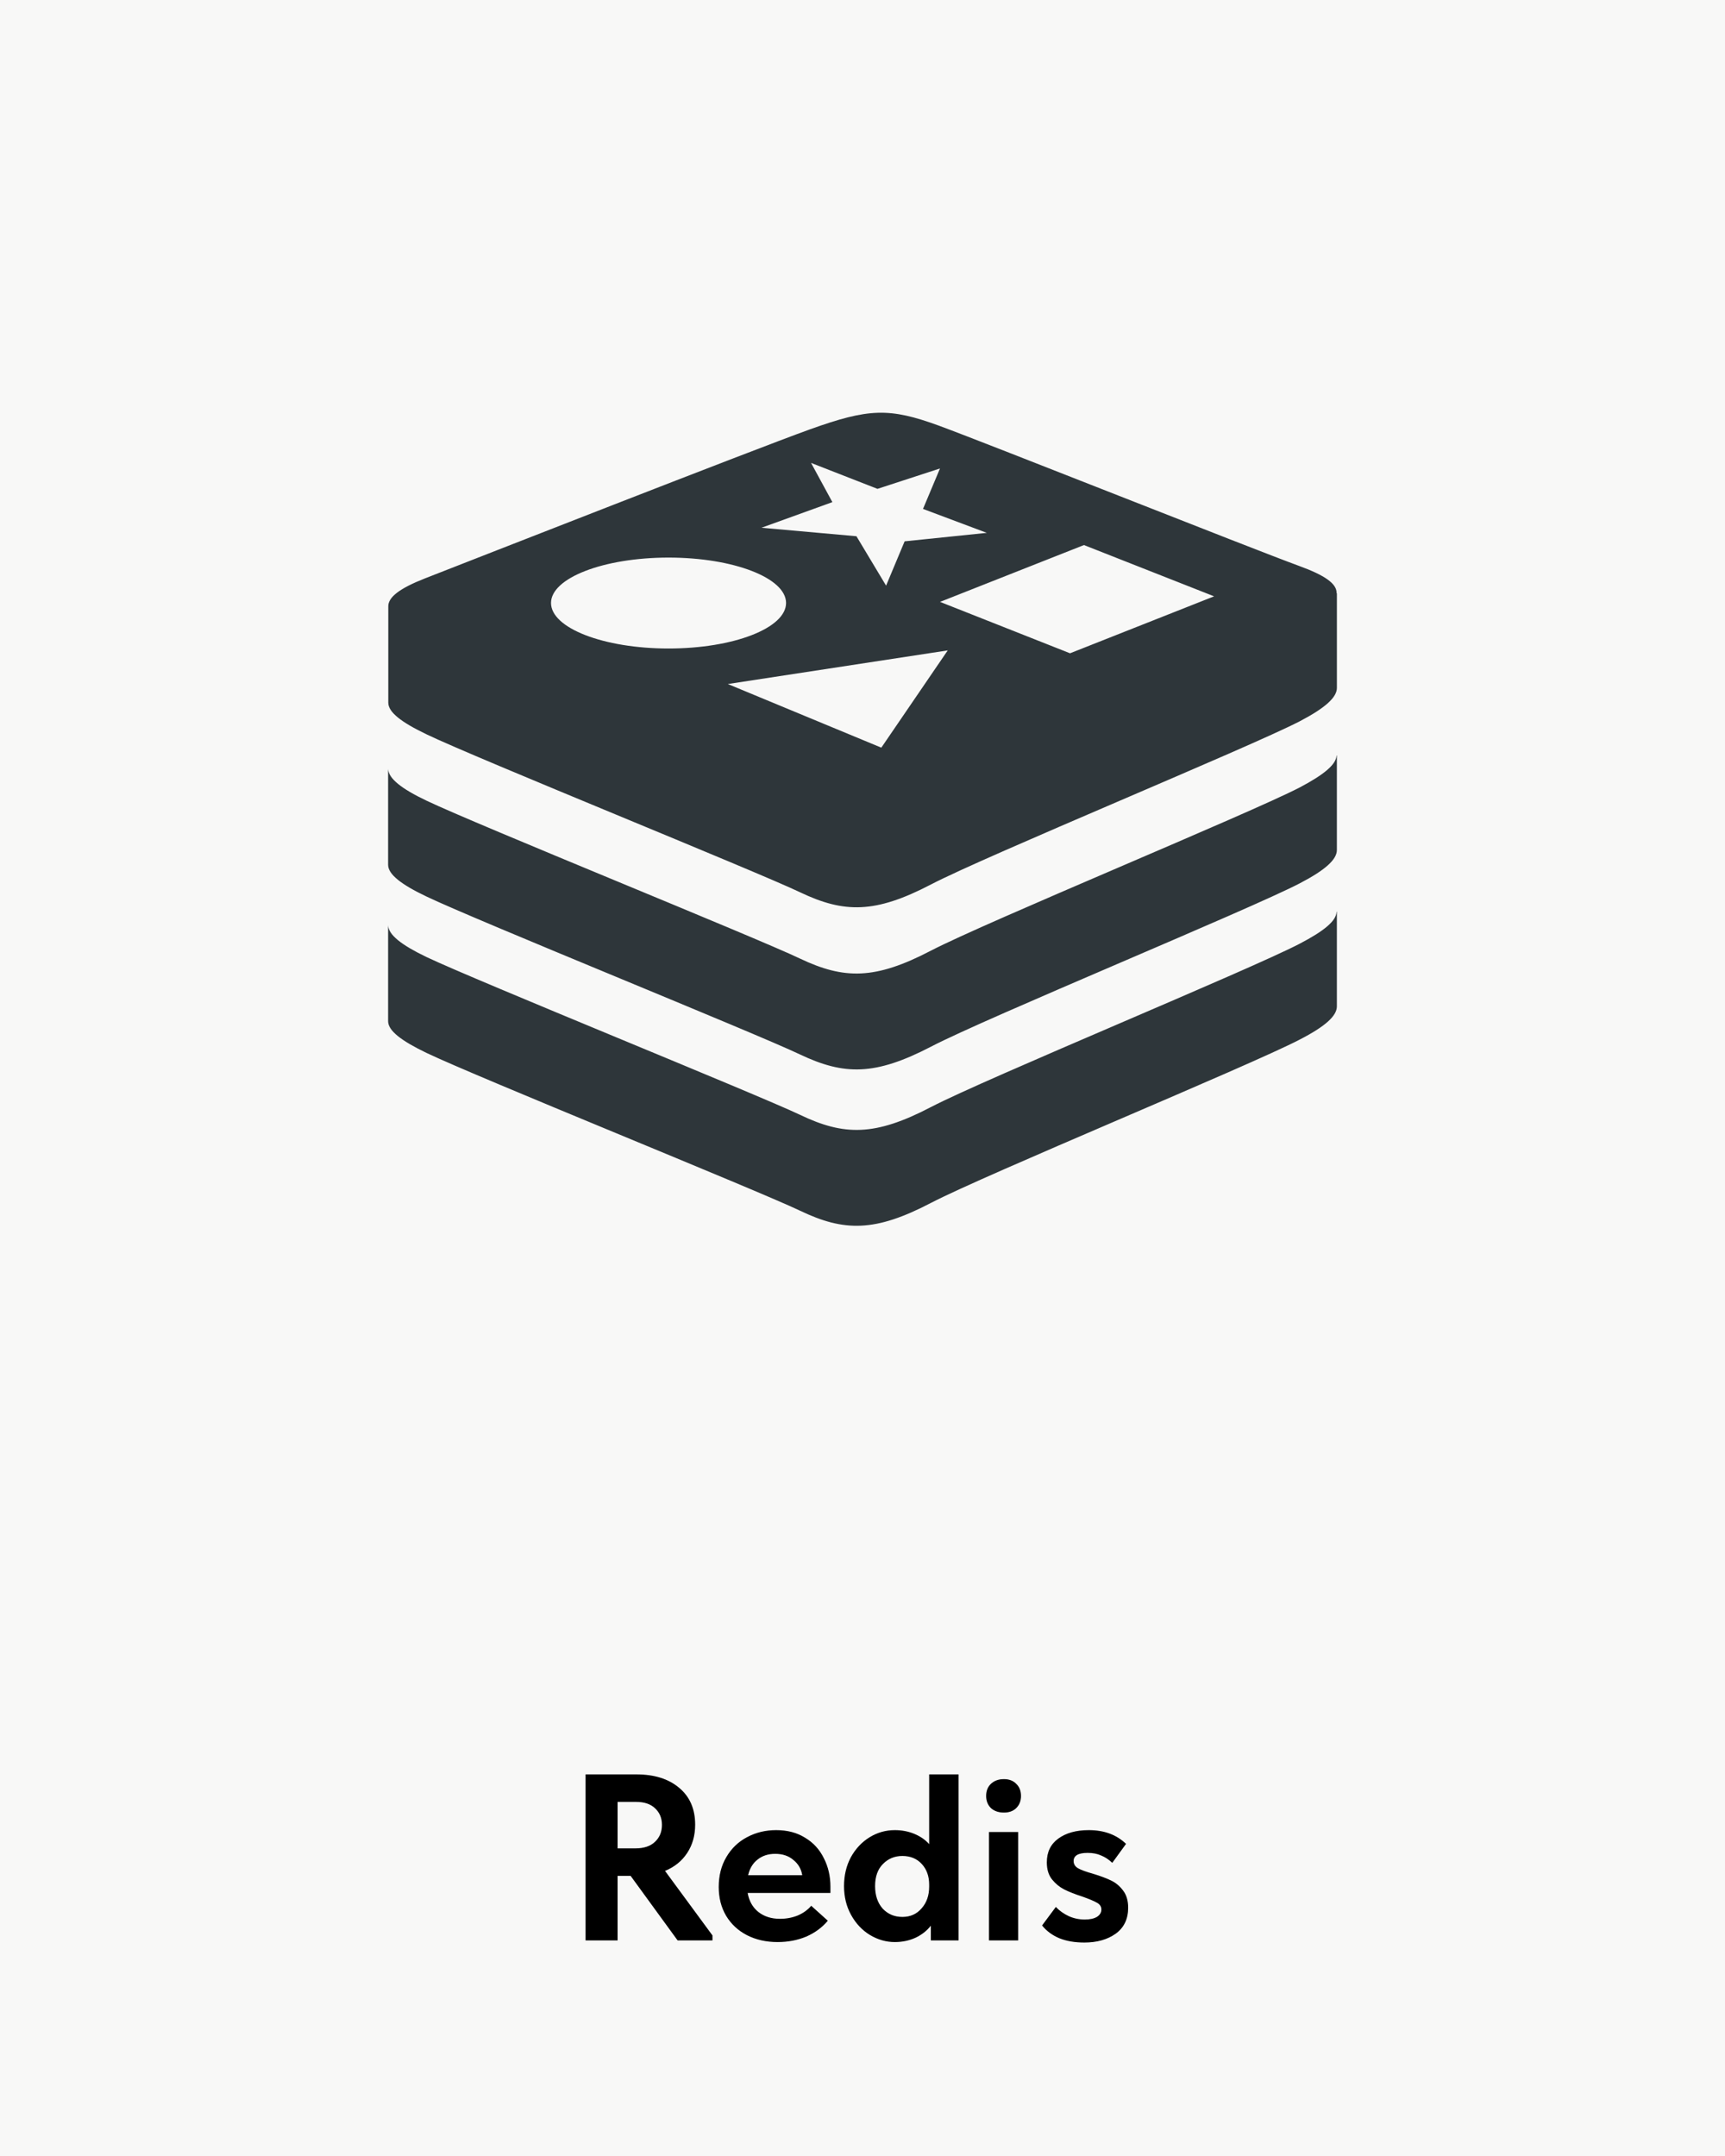 <?xml version="1.0" encoding="UTF-8"?> <svg xmlns="http://www.w3.org/2000/svg" width="80" height="100" viewBox="0 0 80 100" fill="none"> <rect width="80" height="100" fill="#F8F8F7"></rect> <path d="M33.042 89.769V90H31.425L29.247 87.008H28.642V90H27.157V82.3H29.511C30.347 82.3 31.011 82.509 31.502 82.927C31.993 83.338 32.239 83.906 32.239 84.632C32.239 85.138 32.114 85.578 31.865 85.952C31.623 86.319 31.282 86.594 30.842 86.777L33.042 89.769ZM28.642 83.576V85.732H29.467C29.855 85.732 30.156 85.633 30.369 85.435C30.589 85.23 30.699 84.966 30.699 84.643C30.699 84.328 30.593 84.071 30.38 83.873C30.174 83.675 29.881 83.576 29.5 83.576H28.642ZM38.513 87.8H34.674C34.74 88.174 34.905 88.467 35.169 88.68C35.44 88.893 35.774 88.999 36.17 88.999C36.463 88.999 36.738 88.948 36.995 88.845C37.251 88.735 37.46 88.585 37.622 88.394L38.392 89.087C38.128 89.402 37.794 89.648 37.391 89.824C36.987 89.993 36.544 90.077 36.06 90.077C35.532 90.077 35.059 89.971 34.641 89.758C34.23 89.545 33.907 89.245 33.673 88.856C33.445 88.467 33.332 88.024 33.332 87.525C33.332 86.997 33.449 86.535 33.684 86.139C33.918 85.736 34.237 85.428 34.641 85.215C35.051 84.995 35.502 84.885 35.994 84.885C36.514 84.885 36.962 85.002 37.336 85.237C37.717 85.464 38.007 85.78 38.205 86.183C38.41 86.579 38.513 87.023 38.513 87.514V87.8ZM34.696 86.975H37.204C37.16 86.689 37.024 86.454 36.797 86.271C36.577 86.08 36.294 85.985 35.95 85.985C35.627 85.985 35.356 86.073 35.136 86.249C34.916 86.418 34.769 86.66 34.696 86.975ZM43.092 82.3H44.456V90H43.169V89.318C42.986 89.553 42.748 89.74 42.454 89.879C42.161 90.011 41.842 90.077 41.497 90.077C41.094 90.077 40.709 89.967 40.342 89.747C39.983 89.527 39.693 89.219 39.473 88.823C39.253 88.427 39.143 87.98 39.143 87.481C39.143 86.982 39.25 86.535 39.462 86.139C39.682 85.743 39.972 85.435 40.331 85.215C40.691 84.995 41.079 84.885 41.497 84.885C41.827 84.885 42.132 84.944 42.41 85.061C42.689 85.178 42.916 85.336 43.092 85.534V82.3ZM43.092 87.503V87.415C43.092 87.026 42.979 86.707 42.751 86.458C42.524 86.209 42.223 86.084 41.849 86.084C41.49 86.084 41.189 86.209 40.947 86.458C40.705 86.7 40.584 87.041 40.584 87.481C40.584 87.914 40.702 88.262 40.936 88.526C41.178 88.783 41.483 88.911 41.849 88.911C42.216 88.911 42.513 88.779 42.74 88.515C42.975 88.251 43.092 87.914 43.092 87.503ZM47.219 90H45.866V84.973H47.219V90ZM45.734 83.301C45.734 83.066 45.808 82.879 45.954 82.74C46.108 82.593 46.31 82.52 46.559 82.52C46.801 82.52 46.992 82.593 47.131 82.74C47.278 82.879 47.351 83.066 47.351 83.301C47.351 83.528 47.278 83.715 47.131 83.862C46.992 84.001 46.801 84.071 46.559 84.071C46.31 84.071 46.108 84.001 45.954 83.862C45.808 83.715 45.734 83.528 45.734 83.301ZM48.328 89.307L48.966 88.449C49.134 88.625 49.336 88.768 49.571 88.878C49.805 88.981 50.051 89.032 50.308 89.032C50.542 89.032 50.729 88.992 50.869 88.911C51.008 88.823 51.078 88.709 51.078 88.57C51.078 88.431 51.008 88.324 50.869 88.251C50.729 88.17 50.502 88.075 50.187 87.965C49.849 87.855 49.571 87.745 49.351 87.635C49.138 87.525 48.951 87.371 48.79 87.173C48.628 86.968 48.548 86.704 48.548 86.381C48.548 85.904 48.724 85.538 49.076 85.281C49.435 85.017 49.908 84.885 50.495 84.885C51.206 84.885 51.782 85.098 52.222 85.523L51.584 86.403C51.422 86.249 51.25 86.135 51.067 86.062C50.891 85.981 50.682 85.941 50.44 85.941C50.22 85.941 50.055 85.974 49.945 86.04C49.842 86.106 49.791 86.198 49.791 86.315C49.791 86.462 49.86 86.575 50 86.656C50.146 86.737 50.377 86.821 50.693 86.909C51.03 87.012 51.305 87.114 51.518 87.217C51.738 87.32 51.925 87.474 52.079 87.679C52.24 87.884 52.321 88.152 52.321 88.482C52.321 89.01 52.126 89.413 51.738 89.692C51.356 89.963 50.872 90.099 50.286 90.099C49.846 90.099 49.461 90.033 49.131 89.901C48.801 89.762 48.533 89.564 48.328 89.307Z" fill="black"></path> <g clip-path="url(#clip0_722_24022)"> <path d="M61.986 42.29C61.972 42.712 61.413 43.178 60.274 43.772C57.926 44.997 45.765 50.002 43.172 51.349C40.58 52.702 39.148 52.688 37.099 51.706C35.05 50.733 22.11 45.497 19.775 44.387C18.615 43.829 18.021 43.363 17.999 42.918V47.365C17.999 47.809 18.615 48.274 19.775 48.834C22.11 49.952 35.058 55.179 37.099 56.153C39.148 57.135 40.579 57.148 43.172 55.795C45.764 54.449 57.925 49.443 60.274 48.219C61.471 47.603 62 47.116 62 46.679C62 46.264 62 42.296 62 42.296C62 42.289 61.993 42.289 61.986 42.289V42.29ZM61.986 35.042C61.964 35.458 61.413 35.924 60.274 36.525C57.926 37.742 45.765 42.748 43.172 44.094C40.58 45.447 39.148 45.433 37.099 44.46C35.05 43.478 22.11 38.25 19.775 37.134C18.615 36.582 18.021 36.109 17.999 35.665V40.112C17.999 40.556 18.615 41.029 19.775 41.581C22.11 42.698 35.05 47.926 37.099 48.907C39.148 49.88 40.579 49.895 43.172 48.549C45.764 47.196 57.925 42.197 60.274 40.973C61.471 40.35 62 39.863 62 39.426C62 39.011 62 35.042 62 35.042C62 35.042 61.993 35.042 61.986 35.042V35.042ZM61.986 27.516C62.008 27.072 61.428 26.678 60.245 26.248C57.962 25.411 45.866 20.598 43.552 19.746C41.239 18.9 40.293 18.936 37.572 19.911C34.851 20.892 21.981 25.94 19.69 26.835C18.544 27.286 17.985 27.701 18.007 28.145V32.592C18.007 33.036 18.616 33.501 19.783 34.061C22.111 35.179 35.058 40.406 37.107 41.387C39.148 42.36 40.587 42.375 43.18 41.021C45.765 39.675 57.933 34.669 60.283 33.452C61.472 32.829 62.001 32.342 62.001 31.905C62.001 31.489 62.001 27.514 62.001 27.514L61.986 27.516ZM33.755 31.727L43.953 30.167L40.873 34.678L33.755 31.727ZM56.306 27.659L49.625 30.301L43.596 27.917L50.27 25.281L56.306 27.659ZM38.603 23.29L37.614 21.471L40.694 22.674L43.594 21.728L42.806 23.605L45.764 24.715L41.954 25.108L41.094 27.164L39.719 24.872L35.315 24.478L38.603 23.29ZM31.005 25.862C34.02 25.862 36.455 26.808 36.455 27.967C36.455 29.134 34.013 30.079 31.005 30.079C27.996 30.079 25.554 29.133 25.554 27.967C25.554 26.806 27.996 25.862 31.005 25.862Z" fill="#2E363A"></path> </g> <defs> <clipPath id="clip0_722_24022"> <rect width="44" height="44" fill="white" transform="translate(18 16)"></rect> </clipPath> </defs> </svg> 